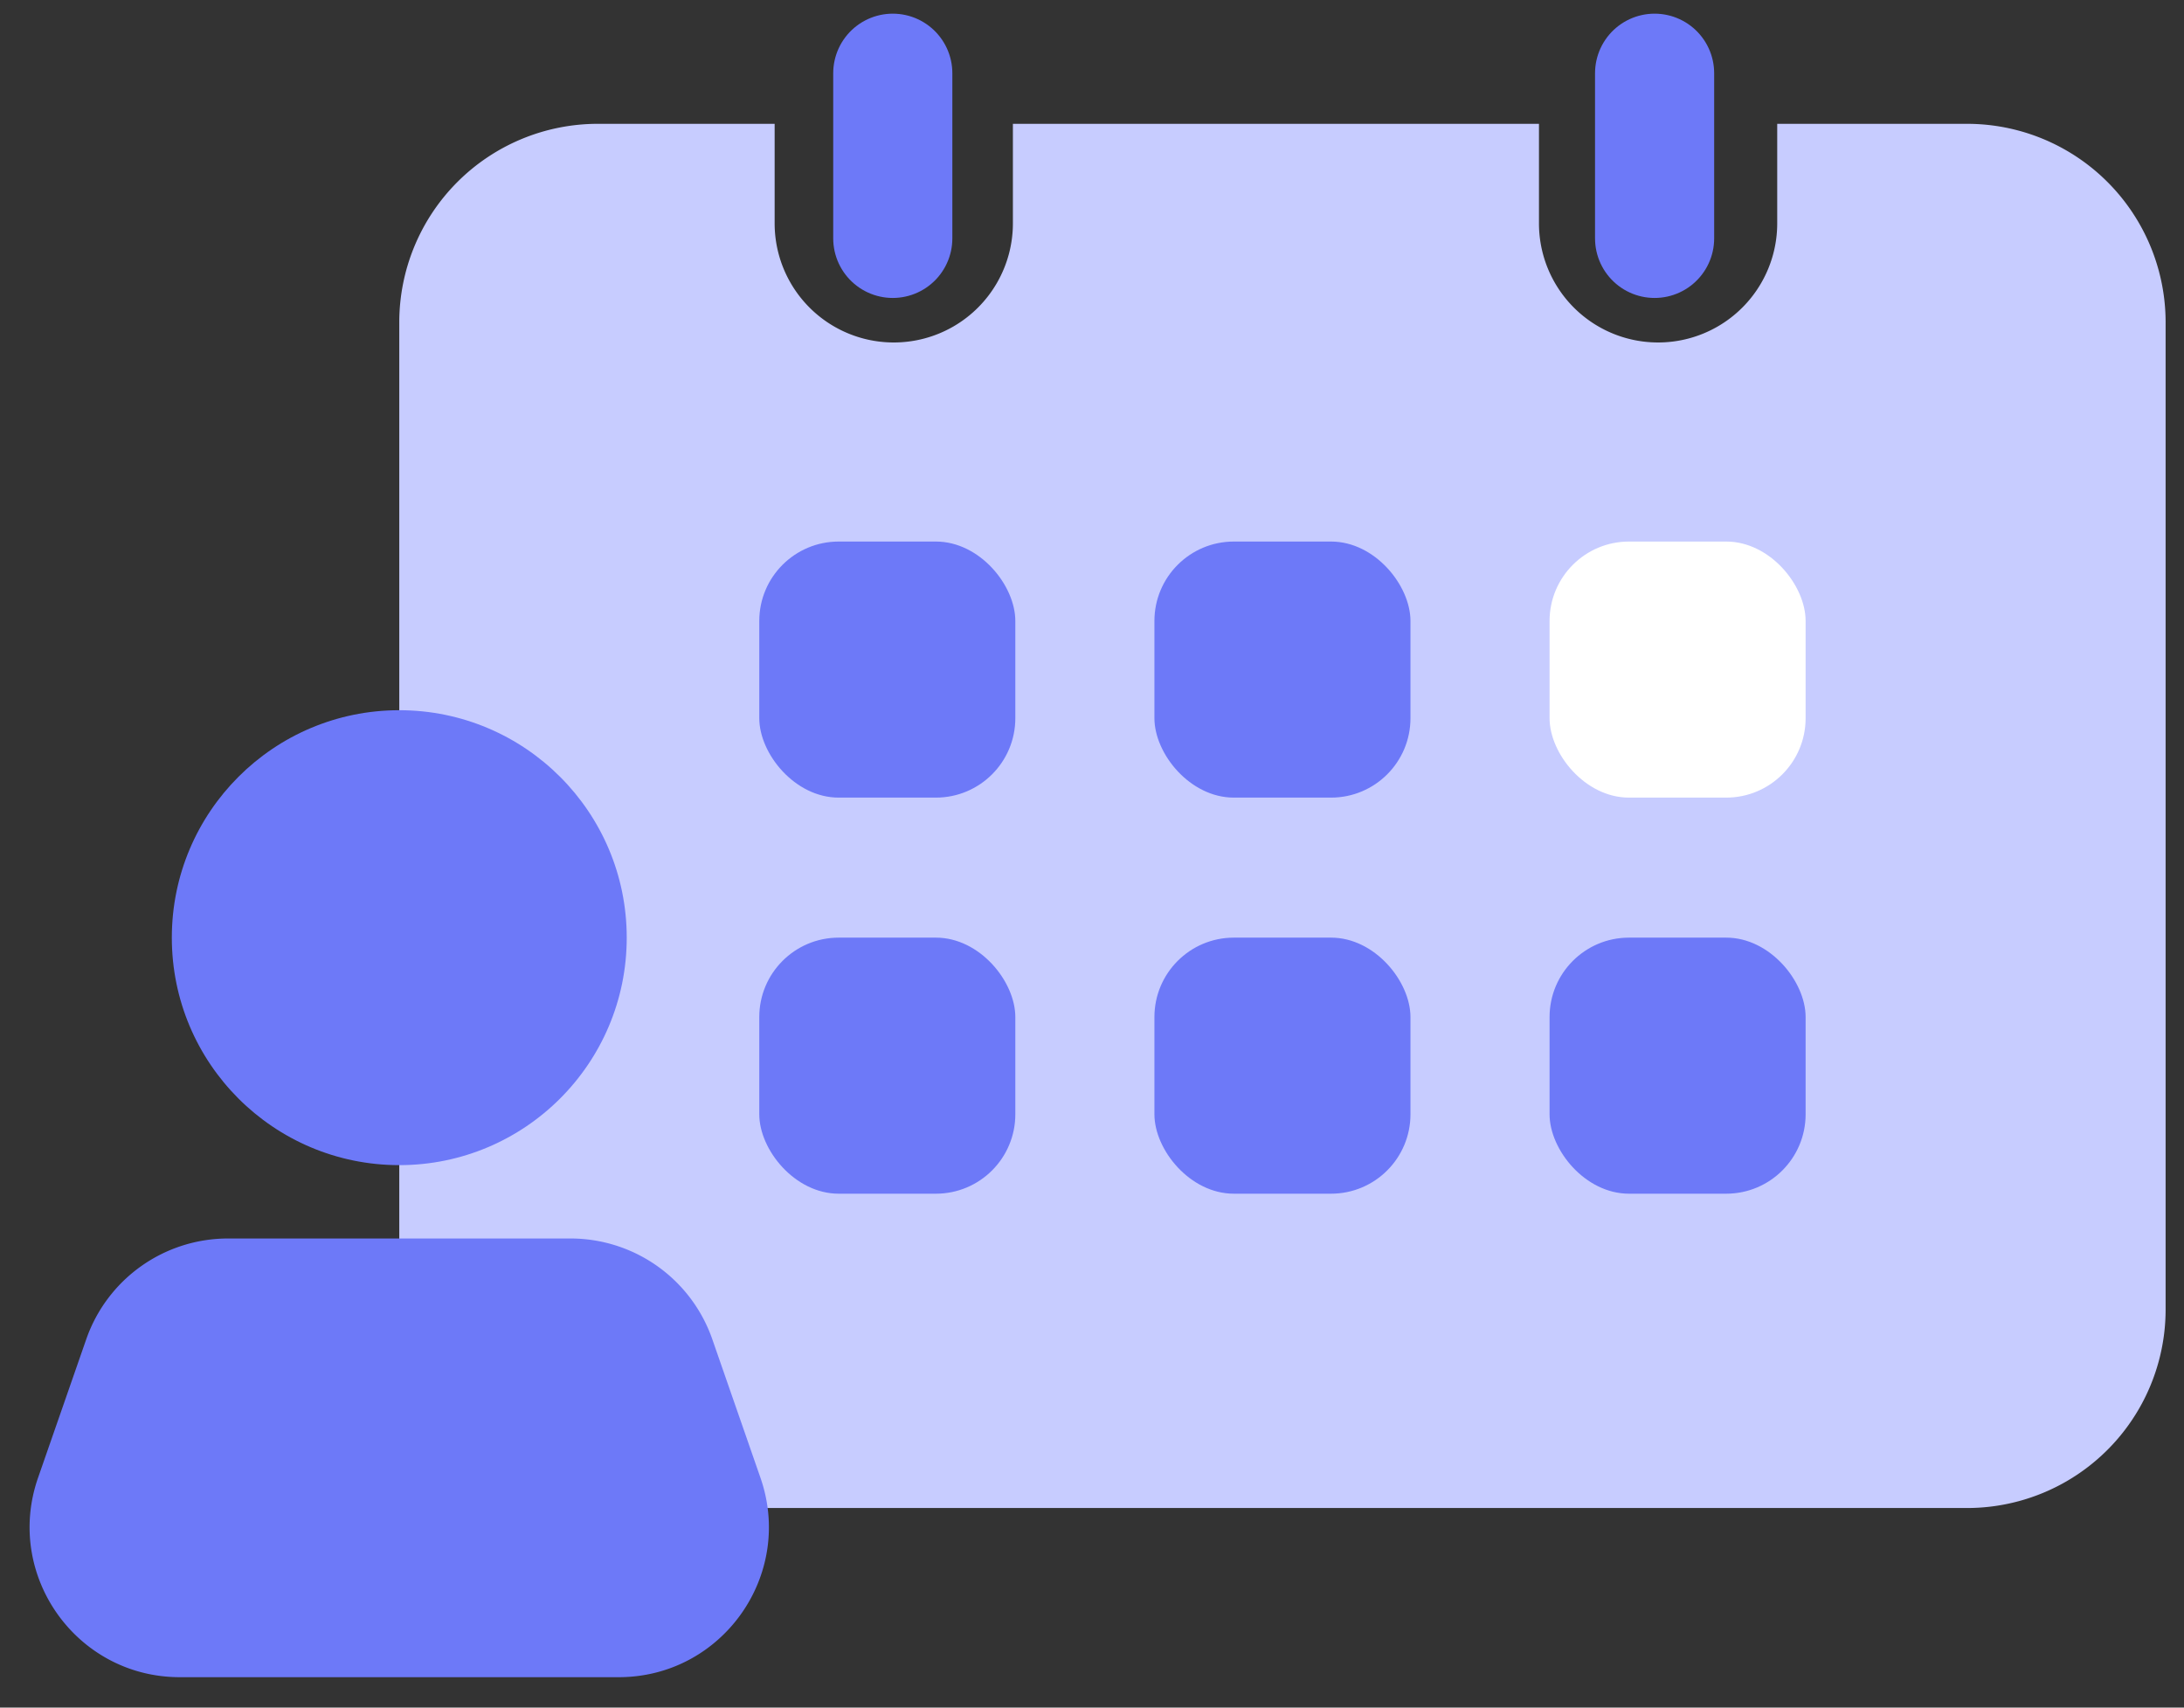 <svg width="55" height="43" fill="none" xmlns="http://www.w3.org/2000/svg"><rect width="100%" height="100%" fill="#333333" stroke="none"/><path fill-rule="evenodd" clip-rule="evenodd" d="M19.508 3.118h-4.453a5 5 0 0 0-5 5v24.856a5 5 0 0 0 5 5h34.482a5 5 0 0 0 5-5V8.118a5 5 0 0 0-5-5h-4.781v2.506a3 3 0 0 1-6 0V3.118H25.508v2.506a3 3 0 1 1-6 0V3.118z" fill="#C7CCFF"/><path stroke="#6D79F8" stroke-width="3" stroke-linecap="round" d="M41.668 6.003V1.844M22.483 6.003V1.844"/><rect x="19.121" y="13.637" width="6.448" height="6.448" rx="2" fill="#6D79F8"/><rect x="29.072" y="13.637" width="6.448" height="6.448" rx="2" fill="#6D79F8"/><rect x="39.023" y="13.637" width="6.448" height="6.448" rx="2" fill="#fff"/><rect x="19.121" y="23.611" width="6.448" height="6.448" rx="2" fill="#6D79F8"/><rect x="29.072" y="23.611" width="6.448" height="6.448" rx="2" fill="#6D79F8"/><rect x="39.023" y="23.611" width="6.448" height="6.448" rx="2" fill="#6D79F8"/><circle cx="10.055" cy="23.612" r="5.728" fill="#6D79F8"/><path d="M2.172 33.724a3.78 3.78 0 0 1 3.57-2.537h8.626a3.78 3.78 0 0 1 3.57 2.537l1.213 3.489c.854 2.456-.97 5.021-3.57 5.021H4.528c-2.6 0-4.424-2.565-3.57-5.021l1.214-3.489z" fill="#6D79F8"/></svg>